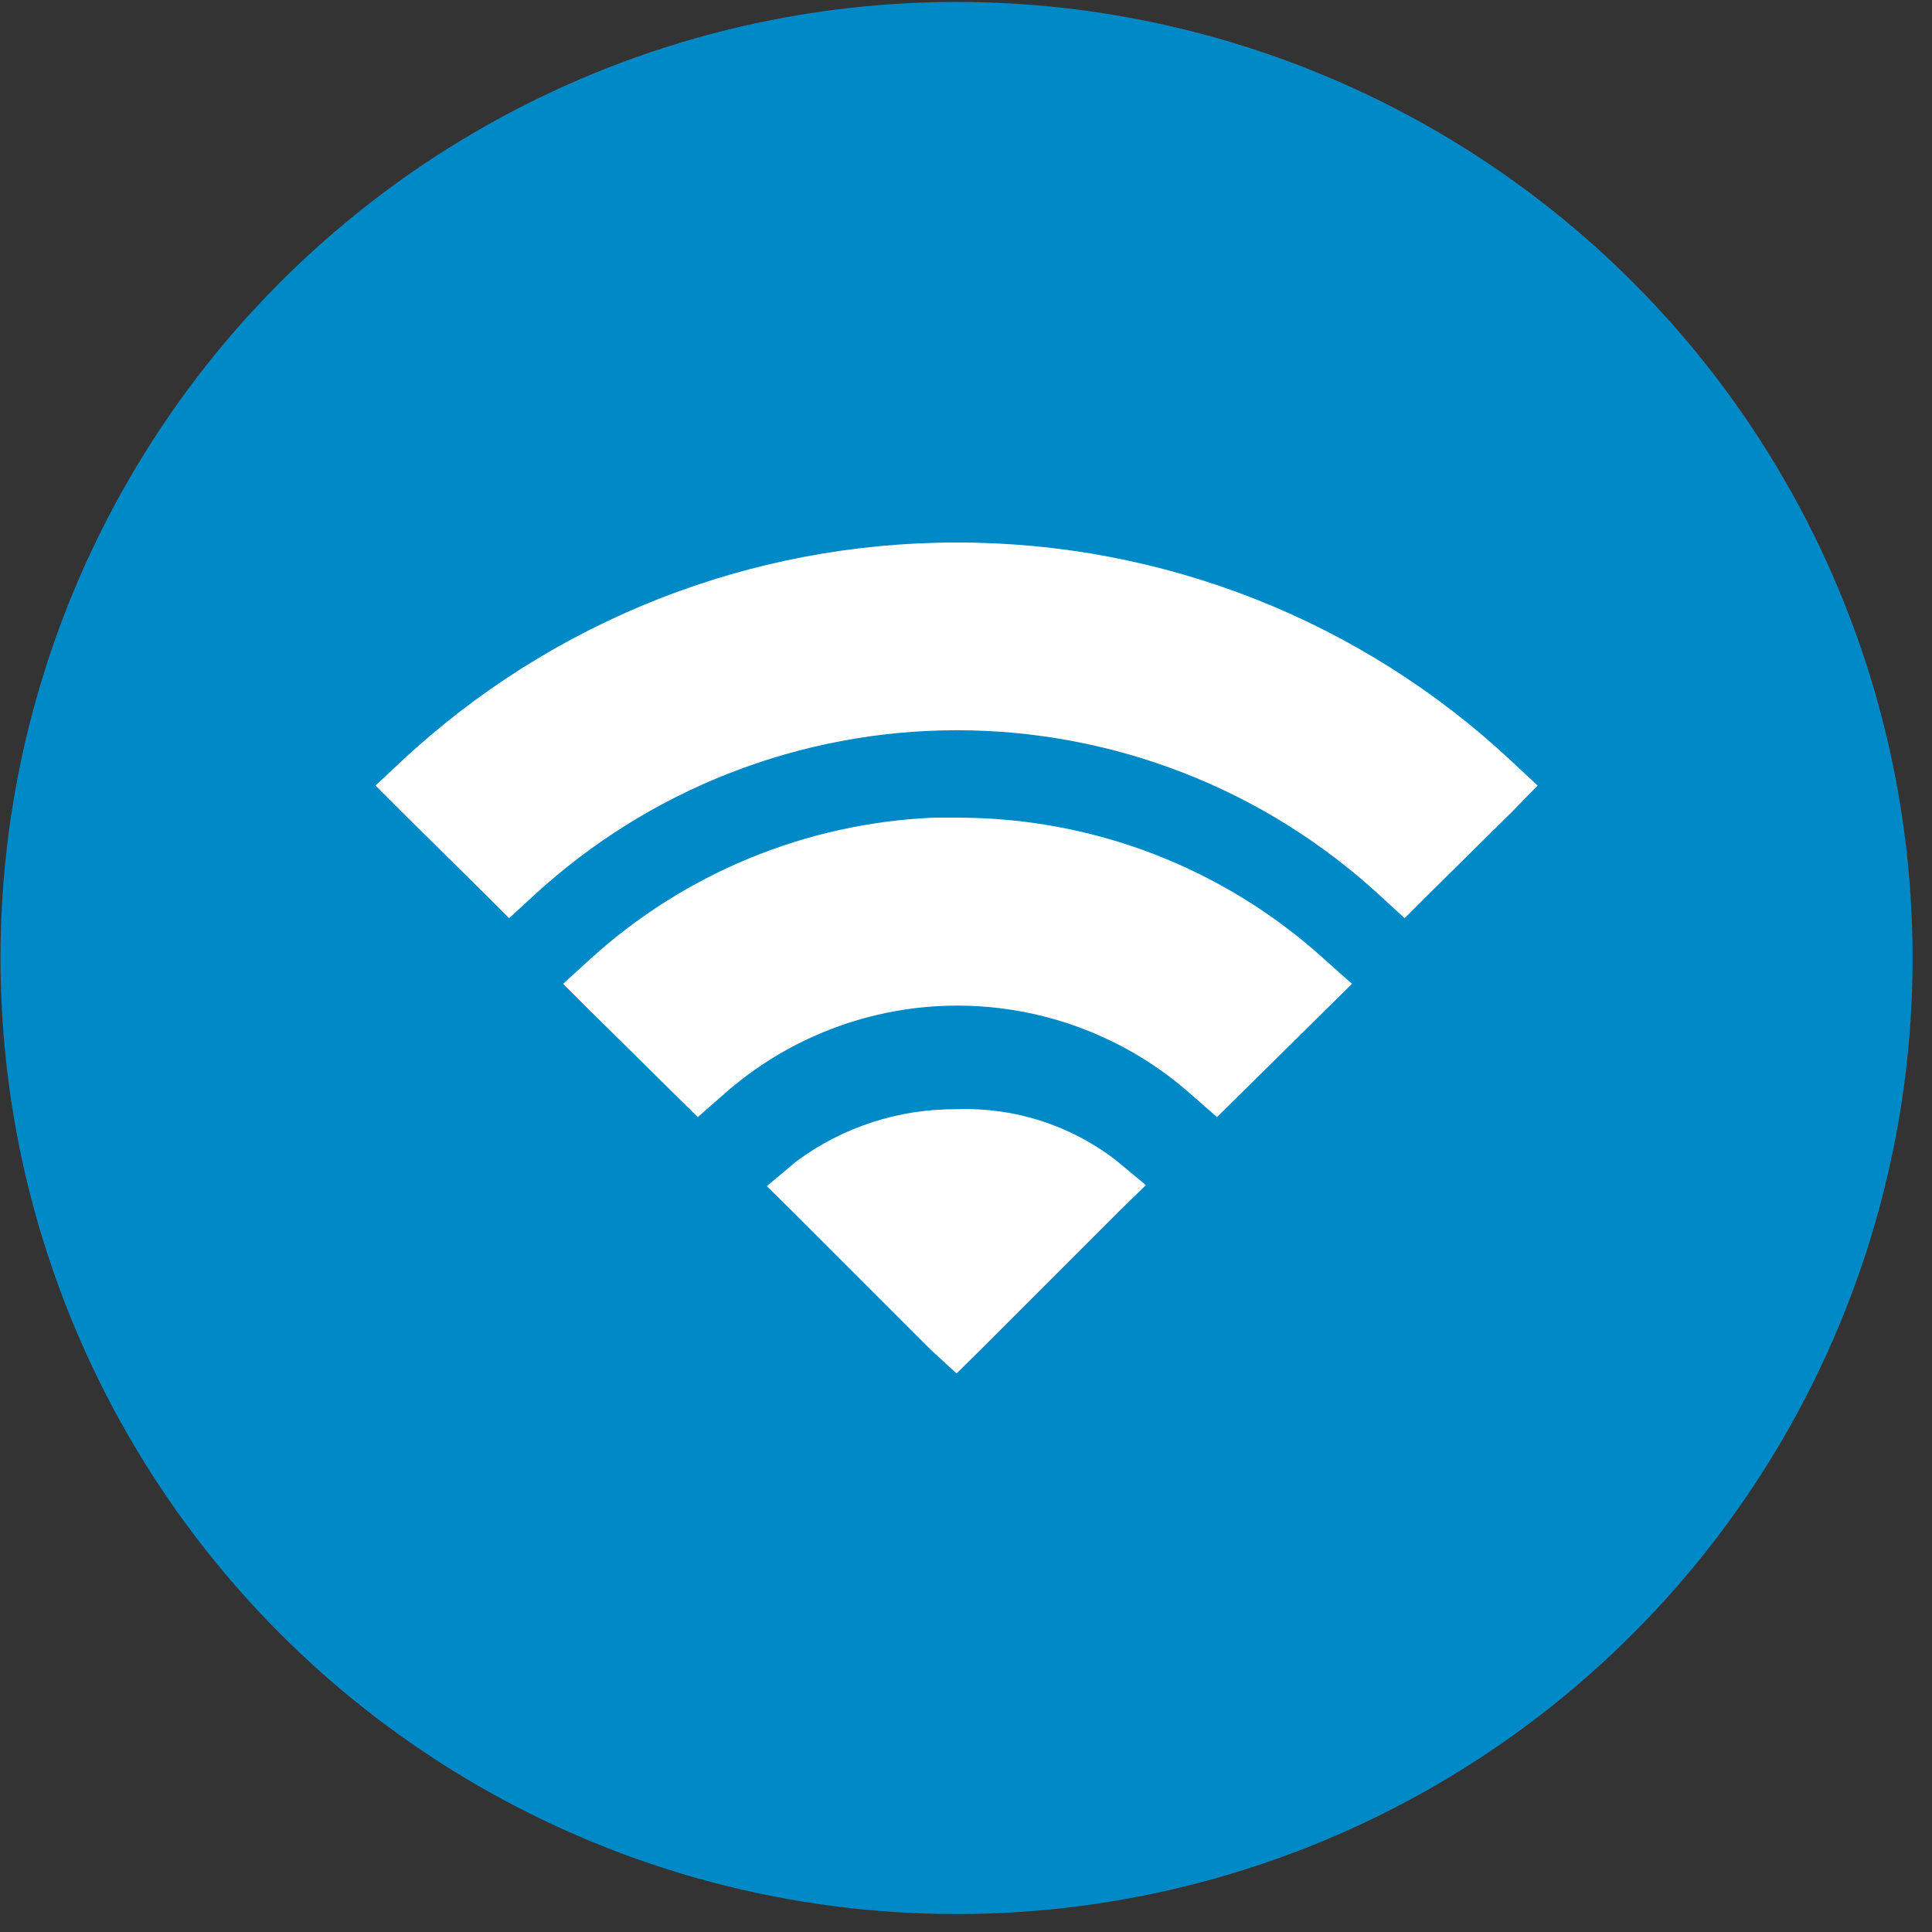 <svg width="97" height="97" viewBox="0 0 97 97" fill="none" xmlns="http://www.w3.org/2000/svg">
<rect x="0" y="0" width="97" height="97" fill="#333333" stroke="none"/>
<circle cx="48.025" cy="48.098" r="48" fill="#0089C7"/>
<path d="M48.025 68.957L49.277 67.721L56.141 60.857L57.531 59.501L56.021 58.248C53.736 56.487 50.907 55.583 48.025 55.691C45.136 55.669 42.318 56.584 39.993 58.3L38.5 59.553L39.873 60.908L46.737 67.772L48.025 68.957ZM66.489 48.158C61.436 43.569 54.85 41.035 48.025 41.053H46.858C40.46 41.332 34.363 43.846 29.628 48.158L28.273 49.394L29.577 50.698L33.85 54.919L35.034 56.086L36.287 54.988C39.527 52.091 43.721 50.489 48.067 50.489C52.414 50.489 56.608 52.091 59.848 54.988L61.101 56.086L62.285 54.919L66.558 50.698L67.879 49.394L66.489 48.158ZM48.025 27.239C37.687 27.233 27.732 31.152 20.173 38.205L18.852 39.441L20.139 40.727L24.36 44.898L25.561 46.099L26.814 44.949C32.599 39.621 40.177 36.663 48.042 36.663C55.907 36.663 63.484 39.621 69.269 44.949L70.522 46.099L71.723 44.898L75.945 40.727L77.197 39.441L75.876 38.205C68.324 31.142 58.365 27.221 48.025 27.239Z" fill="white"/>
</svg>

